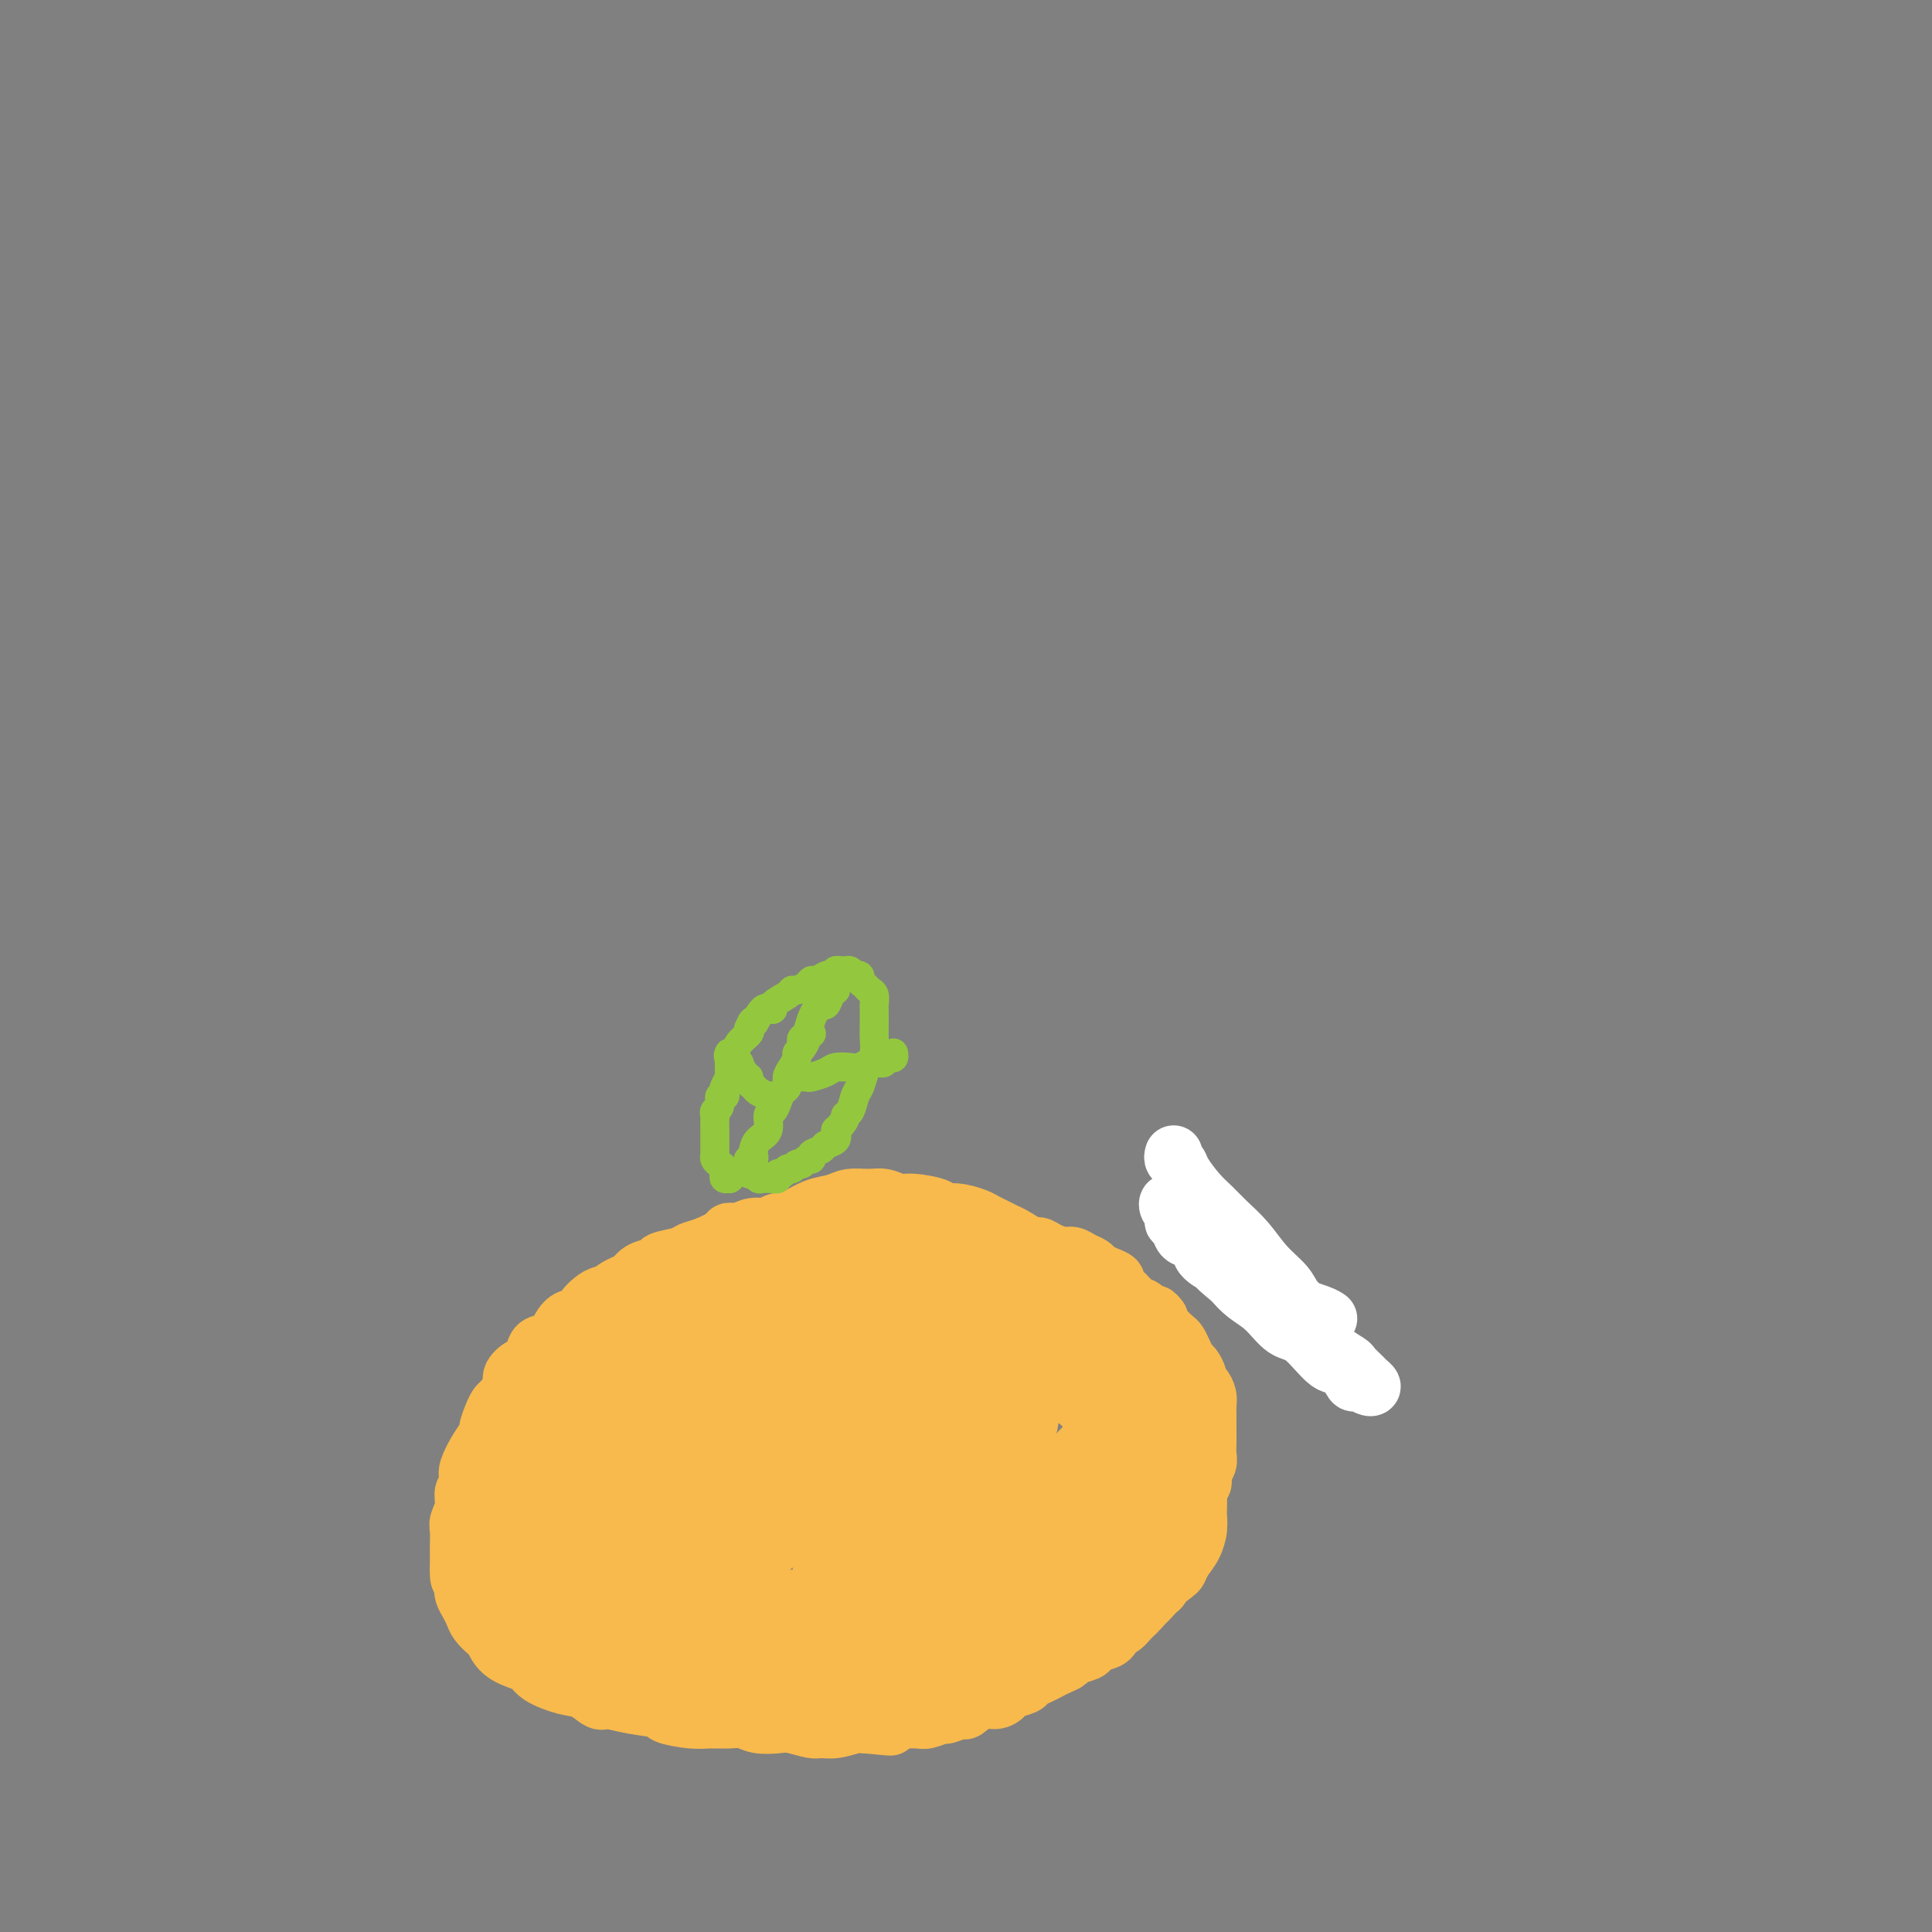 <svg viewBox='0 0 400 400' version='1.1' xmlns='http://www.w3.org/2000/svg' xmlns:xlink='http://www.w3.org/1999/xlink'><rect x="0" y="0" width="400" height="400" fill="#808080" stroke="none"/><g fill='none' stroke='#F8BA4D' stroke-width='12' stroke-linecap='round' stroke-linejoin='round'><path d='M182,254c0.086,-0.455 0.173,-0.910 0,-1c-0.173,-0.090 -0.605,0.186 -1,0c-0.395,-0.186 -0.753,-0.835 -1,-1c-0.247,-0.165 -0.385,0.152 -1,0c-0.615,-0.152 -1.708,-0.773 -2,-1c-0.292,-0.227 0.217,-0.061 0,0c-0.217,0.061 -1.159,0.016 -2,0c-0.841,-0.016 -1.581,-0.001 -2,0c-0.419,0.001 -0.516,-0.010 -1,0c-0.484,0.010 -1.355,0.040 -2,0c-0.645,-0.040 -1.064,-0.150 -2,0c-0.936,0.150 -2.389,0.561 -3,1c-0.611,0.439 -0.379,0.906 -1,1c-0.621,0.094 -2.093,-0.186 -3,0c-0.907,0.186 -1.249,0.836 -2,1c-0.751,0.164 -1.912,-0.160 -3,0c-1.088,0.160 -2.102,0.802 -3,1c-0.898,0.198 -1.680,-0.049 -2,0c-0.320,0.049 -0.177,0.394 -1,1c-0.823,0.606 -2.610,1.472 -4,2c-1.390,0.528 -2.382,0.718 -3,1c-0.618,0.282 -0.862,0.656 -2,1c-1.138,0.344 -3.171,0.659 -4,1c-0.829,0.341 -0.454,0.707 -1,1c-0.546,0.293 -2.013,0.512 -3,1c-0.987,0.488 -1.493,1.244 -2,2'/><path d='M131,265c-5.782,2.413 -3.236,1.947 -3,2c0.236,0.053 -1.837,0.626 -3,1c-1.163,0.374 -1.415,0.551 -2,1c-0.585,0.449 -1.504,1.171 -2,2c-0.496,0.829 -0.569,1.767 -1,2c-0.431,0.233 -1.218,-0.238 -2,0c-0.782,0.238 -1.557,1.185 -2,2c-0.443,0.815 -0.555,1.499 -1,2c-0.445,0.501 -1.223,0.820 -2,1c-0.777,0.180 -1.551,0.221 -2,1c-0.449,0.779 -0.572,2.296 -1,3c-0.428,0.704 -1.161,0.594 -2,1c-0.839,0.406 -1.782,1.329 -2,2c-0.218,0.671 0.291,1.091 0,2c-0.291,0.909 -1.383,2.308 -2,3c-0.617,0.692 -0.759,0.676 -1,1c-0.241,0.324 -0.580,0.986 -1,2c-0.420,1.014 -0.922,2.379 -1,3c-0.078,0.621 0.267,0.499 0,1c-0.267,0.501 -1.147,1.624 -2,3c-0.853,1.376 -1.677,3.004 -2,4c-0.323,0.996 -0.143,1.359 0,2c0.143,0.641 0.248,1.560 0,2c-0.248,0.440 -0.851,0.402 -1,1c-0.149,0.598 0.156,1.833 0,3c-0.156,1.167 -0.774,2.266 -1,3c-0.226,0.734 -0.061,1.103 0,2c0.061,0.897 0.016,2.323 0,3c-0.016,0.677 -0.004,0.605 0,1c0.004,0.395 0.001,1.256 0,2c-0.001,0.744 -0.001,1.372 0,2'/><path d='M95,325c-0.086,3.380 0.698,1.328 1,1c0.302,-0.328 0.121,1.066 0,2c-0.121,0.934 -0.183,1.406 0,2c0.183,0.594 0.612,1.309 1,2c0.388,0.691 0.735,1.357 1,2c0.265,0.643 0.449,1.261 1,2c0.551,0.739 1.471,1.598 2,2c0.529,0.402 0.667,0.348 1,1c0.333,0.652 0.861,2.010 2,3c1.139,0.990 2.888,1.612 4,2c1.112,0.388 1.586,0.543 2,1c0.414,0.457 0.766,1.218 2,2c1.234,0.782 3.349,1.586 5,2c1.651,0.414 2.840,0.440 4,1c1.160,0.560 2.293,1.655 3,2c0.707,0.345 0.990,-0.062 2,0c1.010,0.062 2.748,0.591 5,1c2.252,0.409 5.019,0.698 6,1c0.981,0.302 0.177,0.616 1,1c0.823,0.384 3.272,0.839 5,1c1.728,0.161 2.735,0.029 4,0c1.265,-0.029 2.788,0.044 4,0c1.212,-0.044 2.114,-0.204 3,0c0.886,0.204 1.756,0.772 3,1c1.244,0.228 2.863,0.115 4,0c1.137,-0.115 1.792,-0.231 3,0c1.208,0.231 2.967,0.808 4,1c1.033,0.192 1.339,0.000 2,0c0.661,-0.000 1.678,0.192 3,0c1.322,-0.192 2.949,-0.769 4,-1c1.051,-0.231 1.525,-0.115 2,0'/><path d='M179,357c9.027,0.835 4.094,0.421 3,0c-1.094,-0.421 1.651,-0.849 3,-1c1.349,-0.151 1.301,-0.025 2,0c0.699,0.025 2.146,-0.050 3,0c0.854,0.050 1.116,0.226 2,0c0.884,-0.226 2.389,-0.853 3,-1c0.611,-0.147 0.327,0.186 1,0c0.673,-0.186 2.303,-0.890 3,-1c0.697,-0.110 0.461,0.374 1,0c0.539,-0.374 1.854,-1.606 3,-2c1.146,-0.394 2.123,0.049 3,0c0.877,-0.049 1.652,-0.590 2,-1c0.348,-0.410 0.267,-0.687 1,-1c0.733,-0.313 2.279,-0.661 3,-1c0.721,-0.339 0.617,-0.668 1,-1c0.383,-0.332 1.252,-0.666 2,-1c0.748,-0.334 1.374,-0.667 2,-1c0.626,-0.333 1.252,-0.667 2,-1c0.748,-0.333 1.618,-0.667 2,-1c0.382,-0.333 0.277,-0.665 1,-1c0.723,-0.335 2.273,-0.671 3,-1c0.727,-0.329 0.631,-0.650 1,-1c0.369,-0.350 1.202,-0.728 2,-1c0.798,-0.272 1.562,-0.439 2,-1c0.438,-0.561 0.549,-1.515 1,-2c0.451,-0.485 1.242,-0.501 2,-1c0.758,-0.499 1.482,-1.482 2,-2c0.518,-0.518 0.830,-0.572 1,-1c0.170,-0.428 0.200,-1.231 1,-2c0.800,-0.769 2.372,-1.506 3,-2c0.628,-0.494 0.314,-0.747 0,-1'/><path d='M240,328c2.263,-2.277 1.921,-1.970 2,-2c0.079,-0.030 0.581,-0.396 1,-1c0.419,-0.604 0.757,-1.446 1,-2c0.243,-0.554 0.391,-0.820 1,-2c0.609,-1.180 1.680,-3.275 2,-4c0.320,-0.725 -0.110,-0.081 0,0c0.110,0.081 0.760,-0.402 1,-1c0.240,-0.598 0.068,-1.311 0,-2c-0.068,-0.689 -0.033,-1.353 0,-2c0.033,-0.647 0.065,-1.275 0,-2c-0.065,-0.725 -0.228,-1.545 0,-2c0.228,-0.455 0.846,-0.545 1,-1c0.154,-0.455 -0.155,-1.277 0,-2c0.155,-0.723 0.774,-1.349 1,-2c0.226,-0.651 0.061,-1.329 0,-2c-0.061,-0.671 -0.016,-1.334 0,-2c0.016,-0.666 0.005,-1.333 0,-2c-0.005,-0.667 -0.004,-1.334 0,-2c0.004,-0.666 0.011,-1.330 0,-2c-0.011,-0.670 -0.041,-1.344 0,-2c0.041,-0.656 0.152,-1.293 0,-2c-0.152,-0.707 -0.565,-1.484 -1,-2c-0.435,-0.516 -0.890,-0.771 -1,-1c-0.110,-0.229 0.125,-0.432 0,-1c-0.125,-0.568 -0.610,-1.499 -1,-2c-0.390,-0.501 -0.686,-0.571 -1,-1c-0.314,-0.429 -0.648,-1.217 -1,-2c-0.352,-0.783 -0.723,-1.560 -1,-2c-0.277,-0.440 -0.459,-0.541 -1,-1c-0.541,-0.459 -1.440,-1.274 -2,-2c-0.560,-0.726 -0.780,-1.363 -1,-2'/><path d='M240,273c-1.524,-2.054 -0.833,-0.189 -1,0c-0.167,0.189 -1.192,-1.297 -2,-2c-0.808,-0.703 -1.399,-0.622 -2,-1c-0.601,-0.378 -1.212,-1.214 -2,-2c-0.788,-0.786 -1.755,-1.520 -2,-2c-0.245,-0.480 0.230,-0.706 0,-1c-0.230,-0.294 -1.164,-0.657 -2,-1c-0.836,-0.343 -1.574,-0.666 -2,-1c-0.426,-0.334 -0.541,-0.681 -1,-1c-0.459,-0.319 -1.264,-0.611 -2,-1c-0.736,-0.389 -1.403,-0.874 -2,-1c-0.597,-0.126 -1.122,0.106 -2,0c-0.878,-0.106 -2.107,-0.550 -3,-1c-0.893,-0.450 -1.450,-0.905 -2,-1c-0.550,-0.095 -1.092,0.171 -2,0c-0.908,-0.171 -2.183,-0.778 -3,-1c-0.817,-0.222 -1.176,-0.060 -2,0c-0.824,0.060 -2.114,0.016 -3,0c-0.886,-0.016 -1.369,-0.005 -2,0c-0.631,0.005 -1.412,0.004 -3,0c-1.588,-0.004 -3.985,-0.011 -5,0c-1.015,0.011 -0.650,0.040 -1,0c-0.350,-0.040 -1.417,-0.151 -3,0c-1.583,0.151 -3.682,0.562 -5,1c-1.318,0.438 -1.853,0.902 -3,1c-1.147,0.098 -2.904,-0.170 -4,0c-1.096,0.170 -1.531,0.778 -3,1c-1.469,0.222 -3.971,0.060 -5,0c-1.029,-0.060 -0.585,-0.016 -1,0c-0.415,0.016 -1.690,0.005 -3,0c-1.310,-0.005 -2.655,-0.002 -4,0'/><path d='M163,260c-8.039,0.400 -4.637,-0.100 -4,0c0.637,0.100 -1.491,0.802 -3,1c-1.509,0.198 -2.399,-0.106 -3,0c-0.601,0.106 -0.912,0.624 -2,1c-1.088,0.376 -2.951,0.612 -4,1c-1.049,0.388 -1.282,0.930 -2,1c-0.718,0.070 -1.920,-0.330 -3,0c-1.080,0.330 -2.036,1.392 -3,2c-0.964,0.608 -1.935,0.764 -3,1c-1.065,0.236 -2.223,0.553 -3,1c-0.777,0.447 -1.171,1.024 -2,2c-0.829,0.976 -2.091,2.349 -3,3c-0.909,0.651 -1.465,0.579 -2,1c-0.535,0.421 -1.051,1.335 -2,2c-0.949,0.665 -2.332,1.081 -3,2c-0.668,0.919 -0.620,2.342 -1,3c-0.380,0.658 -1.187,0.551 -2,1c-0.813,0.449 -1.632,1.453 -2,2c-0.368,0.547 -0.286,0.636 -1,1c-0.714,0.364 -2.224,1.004 -3,2c-0.776,0.996 -0.819,2.349 -1,3c-0.181,0.651 -0.500,0.598 -1,1c-0.500,0.402 -1.180,1.257 -2,2c-0.820,0.743 -1.779,1.373 -2,2c-0.221,0.627 0.296,1.251 0,2c-0.296,0.749 -1.403,1.623 -2,2c-0.597,0.377 -0.682,0.259 -1,1c-0.318,0.741 -0.869,2.343 -1,3c-0.131,0.657 0.157,0.369 0,1c-0.157,0.631 -0.759,2.180 -1,3c-0.241,0.820 -0.120,0.910 0,1'/><path d='M101,308c-1.911,3.623 -1.187,2.182 -1,2c0.187,-0.182 -0.162,0.895 0,2c0.162,1.105 0.834,2.238 1,3c0.166,0.762 -0.172,1.153 0,2c0.172,0.847 0.856,2.151 1,3c0.144,0.849 -0.253,1.244 0,2c0.253,0.756 1.155,1.874 2,3c0.845,1.126 1.633,2.259 2,3c0.367,0.741 0.314,1.089 1,2c0.686,0.911 2.111,2.384 3,3c0.889,0.616 1.243,0.373 2,1c0.757,0.627 1.919,2.122 3,3c1.081,0.878 2.083,1.137 4,2c1.917,0.863 4.750,2.329 7,3c2.250,0.671 3.919,0.546 6,1c2.081,0.454 4.574,1.485 6,2c1.426,0.515 1.783,0.513 4,1c2.217,0.487 6.293,1.462 9,2c2.707,0.538 4.044,0.640 6,1c1.956,0.360 4.532,0.980 7,1c2.468,0.020 4.827,-0.558 7,-1c2.173,-0.442 4.159,-0.747 6,-1c1.841,-0.253 3.536,-0.455 5,-1c1.464,-0.545 2.698,-1.433 4,-2c1.302,-0.567 2.673,-0.811 4,-1c1.327,-0.189 2.609,-0.321 4,-1c1.391,-0.679 2.892,-1.903 4,-3c1.108,-1.097 1.823,-2.067 3,-3c1.177,-0.933 2.817,-1.828 4,-3c1.183,-1.172 1.909,-2.621 3,-4c1.091,-1.379 2.545,-2.690 4,-4'/><path d='M212,326c3.407,-3.744 2.925,-4.603 3,-5c0.075,-0.397 0.707,-0.331 1,-1c0.293,-0.669 0.248,-2.072 1,-3c0.752,-0.928 2.300,-1.380 3,-2c0.700,-0.620 0.552,-1.408 1,-3c0.448,-1.592 1.493,-3.989 2,-5c0.507,-1.011 0.476,-0.636 1,-2c0.524,-1.364 1.603,-4.468 2,-6c0.397,-1.532 0.113,-1.494 0,-2c-0.113,-0.506 -0.056,-1.557 0,-2c0.056,-0.443 0.110,-0.278 0,-1c-0.110,-0.722 -0.385,-2.330 -1,-3c-0.615,-0.670 -1.571,-0.402 -2,-1c-0.429,-0.598 -0.330,-2.061 -1,-3c-0.670,-0.939 -2.107,-1.354 -3,-2c-0.893,-0.646 -1.240,-1.524 -2,-2c-0.760,-0.476 -1.932,-0.551 -3,-1c-1.068,-0.449 -2.032,-1.272 -3,-2c-0.968,-0.728 -1.939,-1.360 -3,-2c-1.061,-0.640 -2.212,-1.289 -3,-2c-0.788,-0.711 -1.214,-1.486 -2,-2c-0.786,-0.514 -1.933,-0.769 -3,-1c-1.067,-0.231 -2.056,-0.440 -3,-1c-0.944,-0.560 -1.845,-1.471 -3,-2c-1.155,-0.529 -2.566,-0.677 -4,-1c-1.434,-0.323 -2.893,-0.820 -4,-1c-1.107,-0.180 -1.863,-0.043 -3,0c-1.137,0.043 -2.655,-0.009 -4,0c-1.345,0.009 -2.516,0.079 -4,0c-1.484,-0.079 -3.281,-0.308 -5,0c-1.719,0.308 -3.359,1.154 -5,2'/><path d='M165,270c-5.588,0.418 -5.059,1.461 -6,2c-0.941,0.539 -3.351,0.572 -5,1c-1.649,0.428 -2.538,1.252 -4,2c-1.462,0.748 -3.497,1.422 -5,2c-1.503,0.578 -2.474,1.060 -4,2c-1.526,0.940 -3.606,2.339 -5,3c-1.394,0.661 -2.102,0.585 -3,1c-0.898,0.415 -1.985,1.322 -3,2c-1.015,0.678 -1.959,1.126 -3,2c-1.041,0.874 -2.178,2.175 -3,3c-0.822,0.825 -1.330,1.173 -2,2c-0.670,0.827 -1.502,2.134 -2,3c-0.498,0.866 -0.663,1.292 -1,2c-0.337,0.708 -0.844,1.698 -1,3c-0.156,1.302 0.041,2.917 0,5c-0.041,2.083 -0.321,4.635 0,7c0.321,2.365 1.244,4.543 2,7c0.756,2.457 1.346,5.192 2,7c0.654,1.808 1.370,2.689 2,4c0.630,1.311 1.172,3.052 2,4c0.828,0.948 1.942,1.104 3,2c1.058,0.896 2.059,2.531 3,3c0.941,0.469 1.823,-0.229 3,0c1.177,0.229 2.650,1.383 4,2c1.350,0.617 2.578,0.695 4,1c1.422,0.305 3.038,0.835 5,1c1.962,0.165 4.269,-0.036 6,0c1.731,0.036 2.887,0.309 5,0c2.113,-0.309 5.184,-1.198 8,-2c2.816,-0.802 5.376,-1.515 7,-2c1.624,-0.485 2.312,-0.743 3,-1'/><path d='M177,338c3.390,-1.358 2.865,-2.253 4,-3c1.135,-0.747 3.930,-1.347 6,-2c2.070,-0.653 3.417,-1.360 5,-2c1.583,-0.640 3.404,-1.213 5,-2c1.596,-0.787 2.968,-1.789 4,-3c1.032,-1.211 1.725,-2.632 3,-4c1.275,-1.368 3.134,-2.682 4,-4c0.866,-1.318 0.741,-2.640 1,-4c0.259,-1.360 0.903,-2.759 1,-4c0.097,-1.241 -0.354,-2.323 -1,-4c-0.646,-1.677 -1.486,-3.948 -3,-6c-1.514,-2.052 -3.701,-3.887 -6,-6c-2.299,-2.113 -4.711,-4.506 -7,-6c-2.289,-1.494 -4.454,-2.089 -6,-3c-1.546,-0.911 -2.474,-2.139 -4,-3c-1.526,-0.861 -3.650,-1.355 -5,-2c-1.350,-0.645 -1.927,-1.442 -3,-2c-1.073,-0.558 -2.644,-0.877 -4,-1c-1.356,-0.123 -2.499,-0.052 -5,0c-2.501,0.052 -6.362,0.083 -9,0c-2.638,-0.083 -4.053,-0.280 -6,0c-1.947,0.280 -4.426,1.038 -7,2c-2.574,0.962 -5.245,2.128 -7,3c-1.755,0.872 -2.596,1.448 -4,2c-1.404,0.552 -3.370,1.078 -5,2c-1.630,0.922 -2.924,2.240 -4,3c-1.076,0.760 -1.935,0.963 -3,2c-1.065,1.037 -2.337,2.907 -3,4c-0.663,1.093 -0.717,1.410 -1,2c-0.283,0.590 -0.795,1.454 -1,2c-0.205,0.546 -0.102,0.773 0,1'/><path d='M116,300c-1.715,2.722 -0.004,2.527 1,3c1.004,0.473 1.299,1.615 2,3c0.701,1.385 1.808,3.014 3,5c1.192,1.986 2.468,4.331 4,6c1.532,1.669 3.321,2.662 5,4c1.679,1.338 3.248,3.020 5,5c1.752,1.980 3.685,4.259 6,6c2.315,1.741 5.011,2.943 8,4c2.989,1.057 6.273,1.970 9,3c2.727,1.030 4.899,2.178 9,2c4.101,-0.178 10.133,-1.683 13,-2c2.867,-0.317 2.569,0.553 4,0c1.431,-0.553 4.590,-2.529 7,-4c2.410,-1.471 4.072,-2.438 6,-4c1.928,-1.562 4.121,-3.720 5,-5c0.879,-1.280 0.443,-1.681 1,-3c0.557,-1.319 2.106,-3.554 3,-5c0.894,-1.446 1.135,-2.101 1,-3c-0.135,-0.899 -0.644,-2.041 -1,-3c-0.356,-0.959 -0.559,-1.736 -1,-3c-0.441,-1.264 -1.118,-3.014 -2,-4c-0.882,-0.986 -1.967,-1.208 -3,-2c-1.033,-0.792 -2.015,-2.153 -3,-3c-0.985,-0.847 -1.973,-1.179 -3,-2c-1.027,-0.821 -2.094,-2.130 -3,-3c-0.906,-0.870 -1.651,-1.300 -3,-2c-1.349,-0.700 -3.304,-1.671 -5,-3c-1.696,-1.329 -3.135,-3.016 -5,-4c-1.865,-0.984 -4.156,-1.265 -6,-2c-1.844,-0.735 -3.241,-1.924 -5,-3c-1.759,-1.076 -3.879,-2.038 -6,-3'/><path d='M162,278c-5.759,-3.038 -5.156,-2.133 -6,-2c-0.844,0.133 -3.134,-0.507 -5,-1c-1.866,-0.493 -3.306,-0.839 -5,-1c-1.694,-0.161 -3.640,-0.135 -5,0c-1.360,0.135 -2.132,0.381 -4,1c-1.868,0.619 -4.832,1.610 -6,2c-1.168,0.390 -0.540,0.178 -1,1c-0.460,0.822 -2.008,2.679 -3,4c-0.992,1.321 -1.428,2.108 -2,4c-0.572,1.892 -1.279,4.891 -2,8c-0.721,3.109 -1.455,6.329 -2,10c-0.545,3.671 -0.901,7.795 -1,11c-0.099,3.205 0.060,5.492 0,8c-0.060,2.508 -0.338,5.237 0,7c0.338,1.763 1.293,2.559 2,4c0.707,1.441 1.165,3.528 2,5c0.835,1.472 2.048,2.331 5,4c2.952,1.669 7.642,4.148 11,5c3.358,0.852 5.384,0.075 8,0c2.616,-0.075 5.823,0.551 9,0c3.177,-0.551 6.324,-2.280 9,-4c2.676,-1.720 4.879,-3.433 7,-5c2.121,-1.567 4.158,-2.990 6,-5c1.842,-2.010 3.487,-4.606 5,-7c1.513,-2.394 2.892,-4.584 4,-7c1.108,-2.416 1.944,-5.058 3,-7c1.056,-1.942 2.333,-3.183 3,-5c0.667,-1.817 0.725,-4.209 1,-6c0.275,-1.791 0.766,-2.982 1,-4c0.234,-1.018 0.210,-1.862 0,-3c-0.210,-1.138 -0.605,-2.569 -1,-4'/><path d='M195,291c0.232,-3.158 0.313,-2.551 -1,-3c-1.313,-0.449 -4.021,-1.952 -6,-3c-1.979,-1.048 -3.228,-1.640 -5,-2c-1.772,-0.360 -4.068,-0.489 -6,-1c-1.932,-0.511 -3.500,-1.403 -7,-2c-3.500,-0.597 -8.932,-0.899 -13,-1c-4.068,-0.101 -6.772,-0.001 -8,0c-1.228,0.001 -0.979,-0.096 -3,0c-2.021,0.096 -6.313,0.385 -9,1c-2.687,0.615 -3.770,1.554 -5,2c-1.230,0.446 -2.608,0.397 -4,1c-1.392,0.603 -2.799,1.856 -4,3c-1.201,1.144 -2.196,2.178 -3,4c-0.804,1.822 -1.419,4.433 -2,7c-0.581,2.567 -1.130,5.091 -1,8c0.130,2.909 0.937,6.205 2,9c1.063,2.795 2.380,5.090 4,7c1.620,1.910 3.541,3.435 6,5c2.459,1.565 5.456,3.171 9,4c3.544,0.829 7.634,0.881 12,1c4.366,0.119 9.010,0.305 13,0c3.990,-0.305 7.328,-1.100 11,-2c3.672,-0.900 7.677,-1.903 11,-3c3.323,-1.097 5.962,-2.286 8,-3c2.038,-0.714 3.475,-0.951 5,-2c1.525,-1.049 3.139,-2.910 4,-4c0.861,-1.090 0.968,-1.408 1,-2c0.032,-0.592 -0.012,-1.458 0,-4c0.012,-2.542 0.080,-6.761 0,-10c-0.080,-3.239 -0.309,-5.497 -1,-8c-0.691,-2.503 -1.846,-5.252 -3,-8'/><path d='M200,285c-1.308,-6.937 -3.080,-8.280 -5,-10c-1.920,-1.720 -3.990,-3.816 -6,-5c-2.010,-1.184 -3.960,-1.457 -6,-2c-2.040,-0.543 -4.169,-1.357 -6,-2c-1.831,-0.643 -3.363,-1.114 -5,-1c-1.637,0.114 -3.377,0.814 -5,1c-1.623,0.186 -3.128,-0.142 -5,0c-1.872,0.142 -4.112,0.753 -7,2c-2.888,1.247 -6.426,3.128 -10,5c-3.574,1.872 -7.185,3.734 -10,6c-2.815,2.266 -4.835,4.936 -7,7c-2.165,2.064 -4.476,3.522 -6,5c-1.524,1.478 -2.260,2.975 -3,4c-0.740,1.025 -1.483,1.577 -2,2c-0.517,0.423 -0.809,0.716 -1,1c-0.191,0.284 -0.280,0.558 0,1c0.280,0.442 0.928,1.053 2,2c1.072,0.947 2.568,2.230 4,3c1.432,0.770 2.799,1.029 7,1c4.201,-0.029 11.236,-0.344 16,-1c4.764,-0.656 7.257,-1.653 10,-3c2.743,-1.347 5.737,-3.043 8,-4c2.263,-0.957 3.795,-1.173 5,-2c1.205,-0.827 2.083,-2.265 3,-3c0.917,-0.735 1.873,-0.768 2,-1c0.127,-0.232 -0.577,-0.662 -1,-1c-0.423,-0.338 -0.566,-0.582 -5,-1c-4.434,-0.418 -13.157,-1.009 -17,-1c-3.843,0.009 -2.804,0.618 -5,1c-2.196,0.382 -7.627,0.538 -11,1c-3.373,0.462 -4.686,1.231 -6,2'/><path d='M128,292c-6.781,1.109 -4.234,2.380 -4,3c0.234,0.620 -1.847,0.588 -3,1c-1.153,0.412 -1.379,1.269 -2,2c-0.621,0.731 -1.638,1.336 -2,2c-0.362,0.664 -0.071,1.386 0,2c0.071,0.614 -0.078,1.120 0,2c0.078,0.880 0.384,2.135 1,3c0.616,0.865 1.541,1.339 2,2c0.459,0.661 0.450,1.508 1,2c0.550,0.492 1.659,0.628 3,1c1.341,0.372 2.914,0.981 4,1c1.086,0.019 1.684,-0.550 3,-1c1.316,-0.450 3.350,-0.781 4,-1c0.650,-0.219 -0.082,-0.325 0,-1c0.082,-0.675 0.979,-1.918 1,-3c0.021,-1.082 -0.836,-2.002 -3,-2c-2.164,0.002 -5.637,0.927 -9,2c-3.363,1.073 -6.616,2.295 -10,4c-3.384,1.705 -6.899,3.892 -9,5c-2.101,1.108 -2.788,1.137 -3,2c-0.212,0.863 0.050,2.559 0,3c-0.050,0.441 -0.413,-0.373 0,0c0.413,0.373 1.600,1.934 3,3c1.400,1.066 3.013,1.637 6,1c2.987,-0.637 7.349,-2.480 11,-4c3.651,-1.520 6.590,-2.715 10,-5c3.410,-2.285 7.292,-5.659 10,-8c2.708,-2.341 4.241,-3.648 6,-5c1.759,-1.352 3.743,-2.749 5,-4c1.257,-1.251 1.788,-2.358 2,-3c0.212,-0.642 0.106,-0.821 0,-1'/><path d='M155,295c2.832,-3.073 -1.588,-0.257 -4,1c-2.412,1.257 -2.816,0.954 -5,2c-2.184,1.046 -6.146,3.441 -9,5c-2.854,1.559 -4.598,2.281 -6,3c-1.402,0.719 -2.460,1.433 -3,2c-0.540,0.567 -0.561,0.987 0,1c0.561,0.013 1.704,-0.381 4,-2c2.296,-1.619 5.744,-4.464 10,-7c4.256,-2.536 9.321,-4.765 13,-7c3.679,-2.235 5.971,-4.478 8,-6c2.029,-1.522 3.794,-2.323 5,-3c1.206,-0.677 1.854,-1.231 2,-2c0.146,-0.769 -0.209,-1.754 -2,-2c-1.791,-0.246 -5.020,0.248 -9,1c-3.980,0.752 -8.713,1.763 -12,3c-3.287,1.237 -5.127,2.699 -7,4c-1.873,1.301 -3.777,2.442 -5,3c-1.223,0.558 -1.765,0.532 -3,1c-1.235,0.468 -3.162,1.431 -4,2c-0.838,0.569 -0.588,0.746 -1,1c-0.412,0.254 -1.487,0.587 -1,0c0.487,-0.587 2.538,-2.093 5,-4c2.462,-1.907 5.337,-4.217 8,-6c2.663,-1.783 5.114,-3.041 7,-4c1.886,-0.959 3.208,-1.618 4,-2c0.792,-0.382 1.055,-0.487 1,0c-0.055,0.487 -0.429,1.567 -1,2c-0.571,0.433 -1.339,0.219 -4,2c-2.661,1.781 -7.217,5.556 -13,10c-5.783,4.444 -12.795,9.555 -16,12c-3.205,2.445 -2.602,2.222 -2,2'/><path d='M115,307c-6.358,4.972 -4.754,3.400 -4,3c0.754,-0.400 0.658,0.370 0,1c-0.658,0.630 -1.878,1.118 -1,1c0.878,-0.118 3.855,-0.842 5,-1c1.145,-0.158 0.458,0.251 4,-2c3.542,-2.251 11.312,-7.162 16,-10c4.688,-2.838 6.293,-3.602 8,-5c1.707,-1.398 3.515,-3.428 5,-5c1.485,-1.572 2.646,-2.685 3,-3c0.354,-0.315 -0.101,0.170 0,0c0.101,-0.170 0.757,-0.994 -1,0c-1.757,0.994 -5.927,3.806 -11,7c-5.073,3.194 -11.049,6.769 -15,9c-3.951,2.231 -5.878,3.119 -7,4c-1.122,0.881 -1.441,1.754 -2,2c-0.559,0.246 -1.358,-0.136 -2,0c-0.642,0.136 -1.125,0.790 1,0c2.125,-0.790 6.860,-3.024 14,-6c7.140,-2.976 16.686,-6.693 24,-9c7.314,-2.307 12.398,-3.205 17,-4c4.602,-0.795 8.723,-1.488 12,-2c3.277,-0.512 5.710,-0.842 7,-1c1.290,-0.158 1.437,-0.144 1,1c-0.437,1.144 -1.458,3.417 -3,6c-1.542,2.583 -3.604,5.477 -8,10c-4.396,4.523 -11.125,10.674 -14,13c-2.875,2.326 -1.895,0.825 -2,1c-0.105,0.175 -1.296,2.026 -2,3c-0.704,0.974 -0.920,1.070 -1,1c-0.080,-0.070 -0.023,-0.306 2,-2c2.023,-1.694 6.011,-4.847 10,-8'/><path d='M171,311c4.206,-2.974 9.221,-5.910 13,-8c3.779,-2.090 6.321,-3.335 8,-4c1.679,-0.665 2.496,-0.750 3,-1c0.504,-0.250 0.695,-0.664 1,-1c0.305,-0.336 0.724,-0.592 -2,0c-2.724,0.592 -8.590,2.033 -15,4c-6.410,1.967 -13.363,4.459 -18,7c-4.637,2.541 -6.958,5.131 -9,7c-2.042,1.869 -3.805,3.016 -5,4c-1.195,0.984 -1.824,1.805 -2,2c-0.176,0.195 0.100,-0.235 0,0c-0.100,0.235 -0.575,1.136 1,1c1.575,-0.136 5.201,-1.307 9,-3c3.799,-1.693 7.770,-3.907 10,-5c2.230,-1.093 2.720,-1.066 4,-2c1.280,-0.934 3.352,-2.829 4,-4c0.648,-1.171 -0.128,-1.617 0,-2c0.128,-0.383 1.161,-0.701 -3,0c-4.161,0.701 -13.515,2.423 -19,4c-5.485,1.577 -7.102,3.009 -9,4c-1.898,0.991 -4.076,1.541 -5,2c-0.924,0.459 -0.592,0.829 -1,1c-0.408,0.171 -1.555,0.145 -1,0c0.555,-0.145 2.810,-0.407 7,-2c4.190,-1.593 10.313,-4.517 16,-7c5.687,-2.483 10.938,-4.525 15,-6c4.062,-1.475 6.934,-2.381 9,-3c2.066,-0.619 3.327,-0.949 4,-1c0.673,-0.051 0.758,0.179 1,0c0.242,-0.179 0.641,-0.765 -1,0c-1.641,0.765 -5.320,2.883 -9,5'/><path d='M177,303c-4.018,1.935 -9.563,4.274 -13,6c-3.437,1.726 -4.767,2.839 -6,4c-1.233,1.161 -2.369,2.369 -3,3c-0.631,0.631 -0.758,0.684 -1,1c-0.242,0.316 -0.601,0.893 0,1c0.601,0.107 2.160,-0.257 5,-1c2.840,-0.743 6.959,-1.864 13,-4c6.041,-2.136 14.005,-5.287 18,-7c3.995,-1.713 4.023,-1.989 5,-2c0.977,-0.011 2.903,0.242 4,0c1.097,-0.242 1.364,-0.981 0,0c-1.364,0.981 -4.359,3.681 -8,6c-3.641,2.319 -7.926,4.256 -11,6c-3.074,1.744 -4.935,3.293 -6,4c-1.065,0.707 -1.335,0.571 -2,1c-0.665,0.429 -1.726,1.424 -2,2c-0.274,0.576 0.237,0.732 1,1c0.763,0.268 1.776,0.647 4,0c2.224,-0.647 5.659,-2.318 9,-3c3.341,-0.682 6.590,-0.373 9,-1c2.410,-0.627 3.982,-2.189 5,-3c1.018,-0.811 1.483,-0.870 2,-1c0.517,-0.130 1.085,-0.330 1,0c-0.085,0.330 -0.823,1.190 -3,3c-2.177,1.810 -5.792,4.570 -9,7c-3.208,2.430 -6.008,4.531 -8,6c-1.992,1.469 -3.175,2.305 -4,3c-0.825,0.695 -1.293,1.248 -2,2c-0.707,0.752 -1.652,1.702 -2,2c-0.348,0.298 -0.099,-0.058 0,0c0.099,0.058 0.050,0.529 0,1'/><path d='M173,340c-4.814,4.328 -2.849,3.148 0,2c2.849,-1.148 6.580,-2.265 9,-3c2.420,-0.735 3.527,-1.089 7,-3c3.473,-1.911 9.313,-5.377 15,-10c5.687,-4.623 11.223,-10.401 15,-14c3.777,-3.599 5.797,-5.019 7,-6c1.203,-0.981 1.589,-1.522 2,-2c0.411,-0.478 0.848,-0.895 1,-1c0.152,-0.105 0.020,0.100 -1,1c-1.020,0.900 -2.927,2.496 -5,4c-2.073,1.504 -4.310,2.917 -6,5c-1.690,2.083 -2.832,4.836 -4,7c-1.168,2.164 -2.362,3.738 -3,5c-0.638,1.262 -0.720,2.213 -1,3c-0.280,0.787 -0.759,1.410 -1,2c-0.241,0.590 -0.243,1.147 0,1c0.243,-0.147 0.731,-0.999 1,-1c0.269,-0.001 0.320,0.847 1,0c0.680,-0.847 1.989,-3.390 4,-7c2.011,-3.610 4.724,-8.288 6,-11c1.276,-2.712 1.116,-3.456 1,-4c-0.116,-0.544 -0.187,-0.886 -1,0c-0.813,0.886 -2.368,2.999 -5,6c-2.632,3.001 -6.339,6.888 -9,10c-2.661,3.112 -4.275,5.447 -5,7c-0.725,1.553 -0.562,2.323 -1,3c-0.438,0.677 -1.476,1.262 -2,2c-0.524,0.738 -0.532,1.631 -1,2c-0.468,0.369 -1.395,0.215 -1,0c0.395,-0.215 2.113,-0.490 4,-2c1.887,-1.510 3.944,-4.255 6,-7'/><path d='M206,329c3.036,-3.262 5.625,-6.918 8,-10c2.375,-3.082 4.536,-5.590 6,-8c1.464,-2.410 2.232,-4.723 3,-6c0.768,-1.277 1.535,-1.517 2,-2c0.465,-0.483 0.627,-1.210 0,-1c-0.627,0.210 -2.042,1.355 -3,3c-0.958,1.645 -1.458,3.788 -3,8c-1.542,4.212 -4.126,10.492 -5,13c-0.874,2.508 -0.037,1.245 0,1c0.037,-0.245 -0.725,0.530 -1,1c-0.275,0.470 -0.062,0.635 0,1c0.062,0.365 -0.029,0.928 0,1c0.029,0.072 0.176,-0.348 1,-2c0.824,-1.652 2.326,-4.537 4,-8c1.674,-3.463 3.521,-7.504 5,-11c1.479,-3.496 2.588,-6.449 3,-8c0.412,-1.551 0.125,-1.702 0,-2c-0.125,-0.298 -0.089,-0.743 -1,0c-0.911,0.743 -2.769,2.674 -5,6c-2.231,3.326 -4.836,8.047 -7,12c-2.164,3.953 -3.888,7.137 -5,10c-1.112,2.863 -1.614,5.405 -2,7c-0.386,1.595 -0.657,2.242 -1,3c-0.343,0.758 -0.760,1.628 -1,2c-0.240,0.372 -0.305,0.246 0,0c0.305,-0.246 0.979,-0.612 2,-2c1.021,-1.388 2.390,-3.797 4,-6c1.610,-2.203 3.460,-4.201 5,-6c1.540,-1.799 2.770,-3.400 4,-5'/><path d='M219,320c2.816,-3.156 2.855,-2.546 3,-3c0.145,-0.454 0.395,-1.971 1,-3c0.605,-1.029 1.563,-1.569 2,-2c0.437,-0.431 0.352,-0.754 1,-1c0.648,-0.246 2.031,-0.416 3,-1c0.969,-0.584 1.526,-1.580 2,-2c0.474,-0.420 0.866,-0.262 1,0c0.134,0.262 0.012,0.627 0,1c-0.012,0.373 0.088,0.754 0,1c-0.088,0.246 -0.363,0.359 -2,3c-1.637,2.641 -4.638,7.811 -8,12c-3.362,4.189 -7.087,7.397 -10,10c-2.913,2.603 -5.015,4.600 -7,6c-1.985,1.400 -3.853,2.203 -5,3c-1.147,0.797 -1.574,1.586 -2,2c-0.426,0.414 -0.850,0.452 -2,1c-1.150,0.548 -3.027,1.607 -4,2c-0.973,0.393 -1.042,0.119 -1,0c0.042,-0.119 0.194,-0.083 0,0c-0.194,0.083 -0.735,0.213 -1,0c-0.265,-0.213 -0.256,-0.770 0,-1c0.256,-0.230 0.759,-0.133 1,0c0.241,0.133 0.222,0.304 0,0c-0.222,-0.304 -0.646,-1.081 0,-2c0.646,-0.919 2.362,-1.980 4,-4c1.638,-2.020 3.200,-5.001 5,-7c1.800,-1.999 3.840,-3.018 6,-5c2.160,-1.982 4.440,-4.927 6,-7c1.560,-2.073 2.399,-3.274 5,-6c2.601,-2.726 6.965,-6.978 9,-9c2.035,-2.022 1.740,-1.814 2,-2c0.260,-0.186 1.074,-0.768 2,-2c0.926,-1.232 1.963,-3.116 3,-5'/><path d='M233,299c5.450,-6.173 2.574,-3.605 2,-3c-0.574,0.605 1.153,-0.752 2,-2c0.847,-1.248 0.815,-2.386 1,-3c0.185,-0.614 0.588,-0.704 1,-1c0.412,-0.296 0.832,-0.799 1,-1c0.168,-0.201 0.084,-0.101 0,0'/><path d='M191,266c-0.125,-0.087 -0.250,-0.175 0,0c0.250,0.175 0.874,0.612 2,1c1.126,0.388 2.753,0.726 4,1c1.247,0.274 2.113,0.484 4,1c1.887,0.516 4.793,1.337 7,2c2.207,0.663 3.713,1.167 6,2c2.287,0.833 5.353,1.997 8,3c2.647,1.003 4.873,1.847 7,3c2.127,1.153 4.153,2.615 6,4c1.847,1.385 3.514,2.692 5,4c1.486,1.308 2.790,2.617 4,4c1.210,1.383 2.324,2.839 3,4c0.676,1.161 0.913,2.025 1,3c0.087,0.975 0.023,2.059 0,3c-0.023,0.941 -0.006,1.737 0,3c0.006,1.263 0.002,2.991 0,4c-0.002,1.009 -0.003,1.298 0,2c0.003,0.702 0.008,1.815 0,3c-0.008,1.185 -0.030,2.440 0,3c0.030,0.560 0.111,0.426 0,1c-0.111,0.574 -0.415,1.858 -1,3c-0.585,1.142 -1.452,2.142 -2,3c-0.548,0.858 -0.779,1.575 -1,2c-0.221,0.425 -0.432,0.558 -1,1c-0.568,0.442 -1.492,1.193 -3,2c-1.508,0.807 -3.600,1.670 -5,2c-1.400,0.330 -2.108,0.127 -3,0c-0.892,-0.127 -1.969,-0.179 -3,0c-1.031,0.179 -2.015,0.590 -3,1'/><path d='M226,331c-2.522,0.464 -1.829,0.125 -2,0c-0.171,-0.125 -1.208,-0.036 -2,0c-0.792,0.036 -1.339,0.020 -2,0c-0.661,-0.020 -1.436,-0.044 -2,0c-0.564,0.044 -0.916,0.155 -1,0c-0.084,-0.155 0.099,-0.578 0,-1c-0.099,-0.422 -0.482,-0.844 0,-2c0.482,-1.156 1.828,-3.047 3,-5c1.172,-1.953 2.170,-3.969 3,-6c0.830,-2.031 1.493,-4.076 2,-6c0.507,-1.924 0.858,-3.725 1,-5c0.142,-1.275 0.076,-2.022 0,-3c-0.076,-0.978 -0.160,-2.187 0,-3c0.160,-0.813 0.566,-1.229 1,-2c0.434,-0.771 0.897,-1.898 1,-3c0.103,-1.102 -0.153,-2.178 0,-3c0.153,-0.822 0.715,-1.390 1,-2c0.285,-0.610 0.292,-1.264 0,-2c-0.292,-0.736 -0.882,-1.556 -1,-2c-0.118,-0.444 0.237,-0.512 0,-1c-0.237,-0.488 -1.067,-1.394 -2,-2c-0.933,-0.606 -1.969,-0.910 -3,-1c-1.031,-0.090 -2.056,0.036 -3,0c-0.944,-0.036 -1.808,-0.232 -3,0c-1.192,0.232 -2.712,0.894 -4,1c-1.288,0.106 -2.345,-0.343 -3,0c-0.655,0.343 -0.907,1.477 -2,2c-1.093,0.523 -3.027,0.435 -4,2c-0.973,1.565 -0.987,4.782 -1,8'/><path d='M203,295c-0.651,2.972 -1.778,6.402 -2,9c-0.222,2.598 0.461,4.365 1,6c0.539,1.635 0.934,3.138 2,5c1.066,1.862 2.803,4.082 5,6c2.197,1.918 4.856,3.533 8,5c3.144,1.467 6.775,2.786 9,4c2.225,1.214 3.045,2.322 4,3c0.955,0.678 2.046,0.927 3,1c0.954,0.073 1.772,-0.030 2,0c0.228,0.030 -0.135,0.193 0,0c0.135,-0.193 0.768,-0.740 1,-1c0.232,-0.260 0.062,-0.231 0,-1c-0.062,-0.769 -0.017,-2.335 0,-4c0.017,-1.665 0.004,-3.430 0,-5c-0.004,-1.570 -0.001,-2.945 0,-6c0.001,-3.055 0.000,-7.790 0,-10c-0.000,-2.210 0.001,-1.895 0,-3c-0.001,-1.105 -0.004,-3.629 0,-6c0.004,-2.371 0.015,-4.590 0,-6c-0.015,-1.410 -0.057,-2.013 0,-3c0.057,-0.987 0.212,-2.360 0,-3c-0.212,-0.640 -0.793,-0.549 -1,-1c-0.207,-0.451 -0.041,-1.445 0,-2c0.041,-0.555 -0.044,-0.671 0,-1c0.044,-0.329 0.218,-0.870 0,-1c-0.218,-0.130 -0.829,0.150 -1,0c-0.171,-0.150 0.099,-0.731 0,-1c-0.099,-0.269 -0.565,-0.226 -1,0c-0.435,0.226 -0.839,0.636 -1,1c-0.161,0.364 -0.081,0.682 0,1'/><path d='M232,282c-0.303,0.391 -0.061,0.368 0,1c0.061,0.632 -0.061,1.919 0,4c0.061,2.081 0.303,4.955 1,8c0.697,3.045 1.848,6.261 3,9c1.152,2.739 2.305,5.001 3,8c0.695,2.999 0.932,6.736 1,9c0.068,2.264 -0.035,3.054 0,4c0.035,0.946 0.207,2.049 0,3c-0.207,0.951 -0.792,1.750 -2,3c-1.208,1.250 -3.039,2.952 -4,4c-0.961,1.048 -1.051,1.443 -2,2c-0.949,0.557 -2.755,1.278 -5,2c-2.245,0.722 -4.928,1.447 -7,2c-2.072,0.553 -3.534,0.934 -5,1c-1.466,0.066 -2.935,-0.182 -4,0c-1.065,0.182 -1.725,0.795 -3,1c-1.275,0.205 -3.165,0.003 -4,0c-0.835,-0.003 -0.616,0.193 -1,0c-0.384,-0.193 -1.371,-0.775 -2,-1c-0.629,-0.225 -0.899,-0.092 -1,0c-0.101,0.092 -0.032,0.142 0,0c0.032,-0.142 0.028,-0.475 0,-1c-0.028,-0.525 -0.080,-1.242 0,-2c0.080,-0.758 0.292,-1.559 1,-3c0.708,-1.441 1.913,-3.523 3,-6c1.087,-2.477 2.056,-5.348 3,-9c0.944,-3.652 1.863,-8.083 3,-13c1.137,-4.917 2.490,-10.318 3,-13c0.510,-2.682 0.176,-2.645 0,-4c-0.176,-1.355 -0.193,-4.101 0,-6c0.193,-1.899 0.597,-2.949 1,-4'/><path d='M214,281c1.088,-6.930 0.306,-4.256 0,-4c-0.306,0.256 -0.138,-1.907 0,-4c0.138,-2.093 0.247,-4.118 0,-5c-0.247,-0.882 -0.849,-0.623 -1,-1c-0.151,-0.377 0.149,-1.391 0,-2c-0.149,-0.609 -0.749,-0.812 -1,-1c-0.251,-0.188 -0.154,-0.360 -1,0c-0.846,0.360 -2.634,1.251 -4,2c-1.366,0.749 -2.310,1.356 -4,2c-1.690,0.644 -4.127,1.324 -6,2c-1.873,0.676 -3.183,1.348 -5,2c-1.817,0.652 -4.142,1.285 -6,2c-1.858,0.715 -3.250,1.512 -5,2c-1.750,0.488 -3.858,0.668 -6,1c-2.142,0.332 -4.317,0.817 -6,1c-1.683,0.183 -2.875,0.065 -4,0c-1.125,-0.065 -2.184,-0.076 -3,0c-0.816,0.076 -1.389,0.240 -1,0c0.389,-0.240 1.739,-0.883 2,-1c0.261,-0.117 -0.567,0.291 1,0c1.567,-0.291 5.530,-1.282 9,-2c3.470,-0.718 6.446,-1.163 10,-2c3.554,-0.837 7.684,-2.067 12,-3c4.316,-0.933 8.816,-1.571 12,-2c3.184,-0.429 5.052,-0.651 6,-1c0.948,-0.349 0.976,-0.826 2,-1c1.024,-0.174 3.045,-0.047 4,0c0.955,0.047 0.844,0.013 1,0c0.156,-0.013 0.578,-0.007 1,0'/><path d='M221,266c8.935,-1.696 1.771,0.064 -1,1c-2.771,0.936 -1.150,1.047 -1,1c0.150,-0.047 -1.169,-0.251 -2,0c-0.831,0.251 -1.172,0.956 -2,2c-0.828,1.044 -2.143,2.426 -4,3c-1.857,0.574 -4.258,0.340 -7,1c-2.742,0.660 -5.826,2.215 -9,3c-3.174,0.785 -6.437,0.802 -10,1c-3.563,0.198 -7.427,0.578 -11,1c-3.573,0.422 -6.857,0.885 -10,1c-3.143,0.115 -6.145,-0.117 -9,0c-2.855,0.117 -5.561,0.583 -8,1c-2.439,0.417 -4.609,0.785 -7,1c-2.391,0.215 -5.004,0.278 -7,1c-1.996,0.722 -3.377,2.105 -5,3c-1.623,0.895 -3.489,1.302 -5,2c-1.511,0.698 -2.667,1.685 -4,3c-1.333,1.315 -2.843,2.956 -4,4c-1.157,1.044 -1.960,1.489 -3,3c-1.040,1.511 -2.317,4.088 -3,6c-0.683,1.912 -0.772,3.158 -1,4c-0.228,0.842 -0.596,1.279 -1,2c-0.404,0.721 -0.843,1.725 -1,2c-0.157,0.275 -0.033,-0.180 0,0c0.033,0.180 -0.024,0.996 0,1c0.024,0.004 0.130,-0.803 0,-1c-0.130,-0.197 -0.497,0.216 0,0c0.497,-0.216 1.856,-1.062 3,-2c1.144,-0.938 2.072,-1.969 3,-3'/><path d='M112,307c1.821,-1.558 3.374,-2.955 5,-5c1.626,-2.045 3.323,-4.740 5,-7c1.677,-2.260 3.332,-4.084 5,-6c1.668,-1.916 3.348,-3.923 5,-6c1.652,-2.077 3.277,-4.226 5,-6c1.723,-1.774 3.545,-3.175 5,-5c1.455,-1.825 2.542,-4.074 4,-6c1.458,-1.926 3.288,-3.528 5,-5c1.712,-1.472 3.305,-2.814 5,-4c1.695,-1.186 3.492,-2.217 5,-3c1.508,-0.783 2.728,-1.320 4,-2c1.272,-0.680 2.594,-1.504 4,-2c1.406,-0.496 2.894,-0.665 4,-1c1.106,-0.335 1.830,-0.837 3,-1c1.170,-0.163 2.787,0.011 4,0c1.213,-0.011 2.022,-0.209 3,0c0.978,0.209 2.126,0.826 3,1c0.874,0.174 1.473,-0.094 3,0c1.527,0.094 3.980,0.550 5,1c1.020,0.450 0.605,0.894 1,1c0.395,0.106 1.601,-0.126 3,0c1.399,0.126 2.992,0.610 4,1c1.008,0.390 1.430,0.686 2,1c0.570,0.314 1.289,0.648 2,1c0.711,0.352 1.416,0.724 2,1c0.584,0.276 1.048,0.458 2,1c0.952,0.542 2.390,1.444 3,2c0.610,0.556 0.390,0.768 1,1c0.610,0.232 2.049,0.486 3,1c0.951,0.514 1.415,1.290 2,2c0.585,0.710 1.293,1.355 2,2'/><path d='M221,264c3.136,1.750 1.477,0.125 1,0c-0.477,-0.125 0.229,1.252 1,2c0.771,0.748 1.607,0.869 2,1c0.393,0.131 0.345,0.271 1,1c0.655,0.729 2.015,2.046 3,3c0.985,0.954 1.597,1.546 2,2c0.403,0.454 0.599,0.771 1,1c0.401,0.229 1.006,0.371 2,2c0.994,1.629 2.375,4.744 3,6c0.625,1.256 0.493,0.654 1,1c0.507,0.346 1.653,1.640 2,3c0.347,1.360 -0.103,2.788 0,4c0.103,1.212 0.761,2.210 1,3c0.239,0.790 0.060,1.371 0,2c-0.060,0.629 -0.002,1.304 0,2c0.002,0.696 -0.051,1.412 0,2c0.051,0.588 0.205,1.049 0,2c-0.205,0.951 -0.770,2.391 -1,3c-0.230,0.609 -0.126,0.386 -1,1c-0.874,0.614 -2.727,2.066 -4,3c-1.273,0.934 -1.967,1.350 -4,2c-2.033,0.650 -5.406,1.533 -8,2c-2.594,0.467 -4.410,0.517 -7,1c-2.590,0.483 -5.954,1.398 -8,2c-2.046,0.602 -2.772,0.890 -4,1c-1.228,0.110 -2.956,0.040 -4,0c-1.044,-0.040 -1.404,-0.052 -2,0c-0.596,0.052 -1.430,0.168 -2,0c-0.570,-0.168 -0.877,-0.619 -1,-1c-0.123,-0.381 -0.061,-0.690 0,-1'/><path d='M195,314c-1.500,-0.333 -0.750,-0.167 0,0'/></g>
<g fill='none' stroke='#7C3805' stroke-width='12' stroke-linecap='round' stroke-linejoin='round'><path d='M252,260c0.000,0.000 0.100,0.100 0.1,0.1'/></g>
<g fill='none' stroke='#FFFFFF' stroke-width='12' stroke-linecap='round' stroke-linejoin='round'><path d='M243,239c-0.102,0.343 -0.204,0.686 0,1c0.204,0.314 0.714,0.600 1,1c0.286,0.400 0.348,0.913 1,2c0.652,1.087 1.895,2.748 3,4c1.105,1.252 2.071,2.096 3,3c0.929,0.904 1.819,1.869 3,3c1.181,1.131 2.652,2.428 4,4c1.348,1.572 2.574,3.420 4,5c1.426,1.580 3.051,2.891 4,4c0.949,1.109 1.221,2.017 2,3c0.779,0.983 2.063,2.041 3,3c0.937,0.959 1.526,1.819 2,3c0.474,1.181 0.834,2.683 2,4c1.166,1.317 3.140,2.447 4,3c0.860,0.553 0.607,0.528 1,1c0.393,0.472 1.433,1.442 2,2c0.567,0.558 0.661,0.702 1,1c0.339,0.298 0.922,0.748 1,1c0.078,0.252 -0.350,0.307 -1,0c-0.650,-0.307 -1.521,-0.976 -2,-1c-0.479,-0.024 -0.567,0.596 -1,0c-0.433,-0.596 -1.210,-2.407 -2,-3c-0.790,-0.593 -1.594,0.032 -3,-1c-1.406,-1.032 -3.416,-3.721 -5,-5c-1.584,-1.279 -2.744,-1.147 -4,-2c-1.256,-0.853 -2.607,-2.691 -4,-4c-1.393,-1.309 -2.826,-2.088 -4,-3c-1.174,-0.912 -2.087,-1.956 -3,-3'/><path d='M255,265c-4.988,-4.010 -2.957,-3.034 -3,-3c-0.043,0.034 -2.159,-0.875 -3,-2c-0.841,-1.125 -0.406,-2.466 -1,-3c-0.594,-0.534 -2.215,-0.261 -3,-1c-0.785,-0.739 -0.733,-2.490 -1,-3c-0.267,-0.510 -0.852,0.221 -1,0c-0.148,-0.221 0.143,-1.395 0,-2c-0.143,-0.605 -0.718,-0.640 -1,-1c-0.282,-0.360 -0.271,-1.045 0,-1c0.271,0.045 0.802,0.821 1,1c0.198,0.179 0.061,-0.238 1,1c0.939,1.238 2.952,4.131 5,6c2.048,1.869 4.131,2.714 6,4c1.869,1.286 3.524,3.014 5,4c1.476,0.986 2.774,1.231 4,2c1.226,0.769 2.380,2.062 4,3c1.620,0.938 3.705,1.522 5,2c1.295,0.478 1.798,0.851 2,1c0.202,0.149 0.101,0.075 0,0'/></g>
<g fill='none' stroke='#93C83E' stroke-width='6' stroke-linecap='round' stroke-linejoin='round'><path d='M151,243c0.000,0.423 0.000,0.845 0,1c0.000,0.155 0.000,0.042 0,0c0.000,-0.042 0.000,-0.012 0,0c0.000,0.012 0.000,0.006 0,0'/><path d='M151,244c0.060,0.142 0.209,-0.003 0,0c-0.209,0.003 -0.778,0.156 -1,0c-0.222,-0.156 -0.098,-0.619 0,-1c0.098,-0.381 0.170,-0.679 0,-1c-0.170,-0.321 -0.581,-0.663 -1,-1c-0.419,-0.337 -0.844,-0.668 -1,-1c-0.156,-0.332 -0.042,-0.667 0,-1c0.042,-0.333 0.011,-0.666 0,-1c-0.011,-0.334 -0.003,-0.671 0,-1c0.003,-0.329 0.001,-0.651 0,-1c-0.001,-0.349 -0.001,-0.724 0,-1c0.001,-0.276 0.004,-0.454 0,-1c-0.004,-0.546 -0.016,-1.461 0,-2c0.016,-0.539 0.061,-0.704 0,-1c-0.061,-0.296 -0.226,-0.724 0,-1c0.226,-0.276 0.844,-0.402 1,-1c0.156,-0.598 -0.151,-1.670 0,-2c0.151,-0.330 0.758,0.081 1,0c0.242,-0.081 0.118,-0.654 0,-1c-0.118,-0.346 -0.229,-0.465 0,-1c0.229,-0.535 0.797,-1.487 1,-2c0.203,-0.513 0.042,-0.588 0,-1c-0.042,-0.412 0.035,-1.161 0,-2c-0.035,-0.839 -0.181,-1.769 0,-2c0.181,-0.231 0.688,0.237 1,0c0.312,-0.237 0.430,-1.179 1,-2c0.570,-0.821 1.591,-1.520 2,-2c0.409,-0.480 0.204,-0.740 0,-1'/><path d='M155,213c1.224,-2.981 0.783,-0.935 1,-1c0.217,-0.065 1.091,-2.242 2,-3c0.909,-0.758 1.853,-0.097 2,0c0.147,0.097 -0.504,-0.369 0,-1c0.504,-0.631 2.163,-1.427 3,-2c0.837,-0.573 0.853,-0.923 1,-1c0.147,-0.077 0.424,0.119 1,0c0.576,-0.119 1.449,-0.554 2,-1c0.551,-0.446 0.779,-0.903 1,-1c0.221,-0.097 0.437,0.166 1,0c0.563,-0.166 1.475,-0.763 2,-1c0.525,-0.237 0.663,-0.116 1,0c0.337,0.116 0.874,0.227 1,0c0.126,-0.227 -0.158,-0.792 0,-1c0.158,-0.208 0.760,-0.059 1,0c0.240,0.059 0.120,0.030 0,0'/><path d='M155,242c-0.081,0.415 -0.162,0.829 0,1c0.162,0.171 0.568,0.098 1,0c0.432,-0.098 0.890,-0.222 1,0c0.110,0.222 -0.129,0.791 0,1c0.129,0.209 0.627,0.057 1,0c0.373,-0.057 0.621,-0.019 1,0c0.379,0.019 0.889,0.020 1,0c0.111,-0.020 -0.178,-0.062 0,0c0.178,0.062 0.821,0.228 1,0c0.179,-0.228 -0.107,-0.850 0,-1c0.107,-0.150 0.606,0.171 1,0c0.394,-0.171 0.683,-0.834 1,-1c0.317,-0.166 0.664,0.167 1,0c0.336,-0.167 0.663,-0.832 1,-1c0.337,-0.168 0.686,0.162 1,0c0.314,-0.162 0.594,-0.817 1,-1c0.406,-0.183 0.939,0.106 1,0c0.061,-0.106 -0.351,-0.609 0,-1c0.351,-0.391 1.465,-0.672 2,-1c0.535,-0.328 0.490,-0.704 1,-1c0.510,-0.296 1.574,-0.513 2,-1c0.426,-0.487 0.213,-1.243 0,-2'/><path d='M173,234c2.416,-2.209 1.957,-2.731 2,-3c0.043,-0.269 0.589,-0.285 1,-1c0.411,-0.715 0.688,-2.130 1,-3c0.312,-0.870 0.658,-1.195 1,-2c0.342,-0.805 0.680,-2.089 1,-3c0.320,-0.911 0.622,-1.447 1,-2c0.378,-0.553 0.833,-1.121 1,-2c0.167,-0.879 0.045,-2.067 0,-3c-0.045,-0.933 -0.012,-1.611 0,-2c0.012,-0.389 0.004,-0.489 0,-1c-0.004,-0.511 -0.004,-1.432 0,-2c0.004,-0.568 0.013,-0.782 0,-1c-0.013,-0.218 -0.046,-0.439 0,-1c0.046,-0.561 0.171,-1.460 0,-2c-0.171,-0.540 -0.638,-0.719 -1,-1c-0.362,-0.281 -0.618,-0.663 -1,-1c-0.382,-0.337 -0.890,-0.630 -1,-1c-0.110,-0.370 0.178,-0.817 0,-1c-0.178,-0.183 -0.822,-0.102 -1,0c-0.178,0.102 0.110,0.223 0,0c-0.110,-0.223 -0.617,-0.792 -1,-1c-0.383,-0.208 -0.642,-0.056 -1,0c-0.358,0.056 -0.817,0.016 -1,0c-0.183,-0.016 -0.092,-0.008 0,0'/><path d='M155,241c-0.112,-0.448 -0.225,-0.897 0,-1c0.225,-0.103 0.786,0.139 1,0c0.214,-0.139 0.081,-0.661 0,-1c-0.081,-0.339 -0.110,-0.496 0,-1c0.110,-0.504 0.358,-1.356 1,-2c0.642,-0.644 1.677,-1.080 2,-2c0.323,-0.920 -0.067,-2.326 0,-3c0.067,-0.674 0.592,-0.617 1,-1c0.408,-0.383 0.701,-1.204 1,-2c0.299,-0.796 0.606,-1.565 1,-2c0.394,-0.435 0.875,-0.537 1,-1c0.125,-0.463 -0.108,-1.289 0,-2c0.108,-0.711 0.555,-1.307 1,-2c0.445,-0.693 0.889,-1.482 1,-2c0.111,-0.518 -0.110,-0.766 0,-1c0.110,-0.234 0.552,-0.455 1,-1c0.448,-0.545 0.904,-1.414 1,-2c0.096,-0.586 -0.166,-0.889 0,-1c0.166,-0.111 0.762,-0.032 1,0c0.238,0.032 0.119,0.016 0,0'/><path d='M160,228c-0.034,0.112 -0.069,0.223 0,0c0.069,-0.223 0.240,-0.781 0,-1c-0.240,-0.219 -0.891,-0.100 -1,0c-0.109,0.100 0.326,0.180 0,0c-0.326,-0.180 -1.412,-0.622 -2,-1c-0.588,-0.378 -0.678,-0.693 -1,-1c-0.322,-0.307 -0.875,-0.607 -1,-1c-0.125,-0.393 0.179,-0.879 0,-1c-0.179,-0.121 -0.840,0.122 -1,0c-0.160,-0.122 0.181,-0.611 0,-1c-0.181,-0.389 -0.886,-0.679 -1,-1c-0.114,-0.321 0.361,-0.674 0,-1c-0.361,-0.326 -1.559,-0.626 -2,-1c-0.441,-0.374 -0.126,-0.821 0,-1c0.126,-0.179 0.063,-0.089 0,0'/><path d='M163,223c0.437,0.000 0.875,0.001 1,0c0.125,-0.001 -0.062,-0.003 0,0c0.062,0.003 0.371,0.011 1,0c0.629,-0.011 1.576,-0.042 2,0c0.424,0.042 0.326,0.156 1,0c0.674,-0.156 2.121,-0.581 3,-1c0.879,-0.419 1.191,-0.830 2,-1c0.809,-0.170 2.115,-0.098 3,0c0.885,0.098 1.351,0.224 2,0c0.649,-0.224 1.483,-0.796 2,-1c0.517,-0.204 0.717,-0.040 1,0c0.283,0.040 0.650,-0.046 1,0c0.350,0.046 0.682,0.222 1,0c0.318,-0.222 0.621,-0.843 1,-1c0.379,-0.157 0.833,0.150 1,0c0.167,-0.150 0.048,-0.757 0,-1c-0.048,-0.243 -0.024,-0.121 0,0'/><path d='M166,217c0.025,-0.320 0.049,-0.640 0,-1c-0.049,-0.360 -0.172,-0.761 0,-1c0.172,-0.239 0.637,-0.317 1,-1c0.363,-0.683 0.622,-1.971 1,-3c0.378,-1.029 0.875,-1.799 1,-2c0.125,-0.201 -0.120,0.167 0,0c0.120,-0.167 0.607,-0.868 1,-1c0.393,-0.132 0.693,0.305 1,0c0.307,-0.305 0.621,-1.351 1,-2c0.379,-0.649 0.823,-0.900 1,-1c0.177,-0.100 0.089,-0.050 0,0'/></g>
</svg>